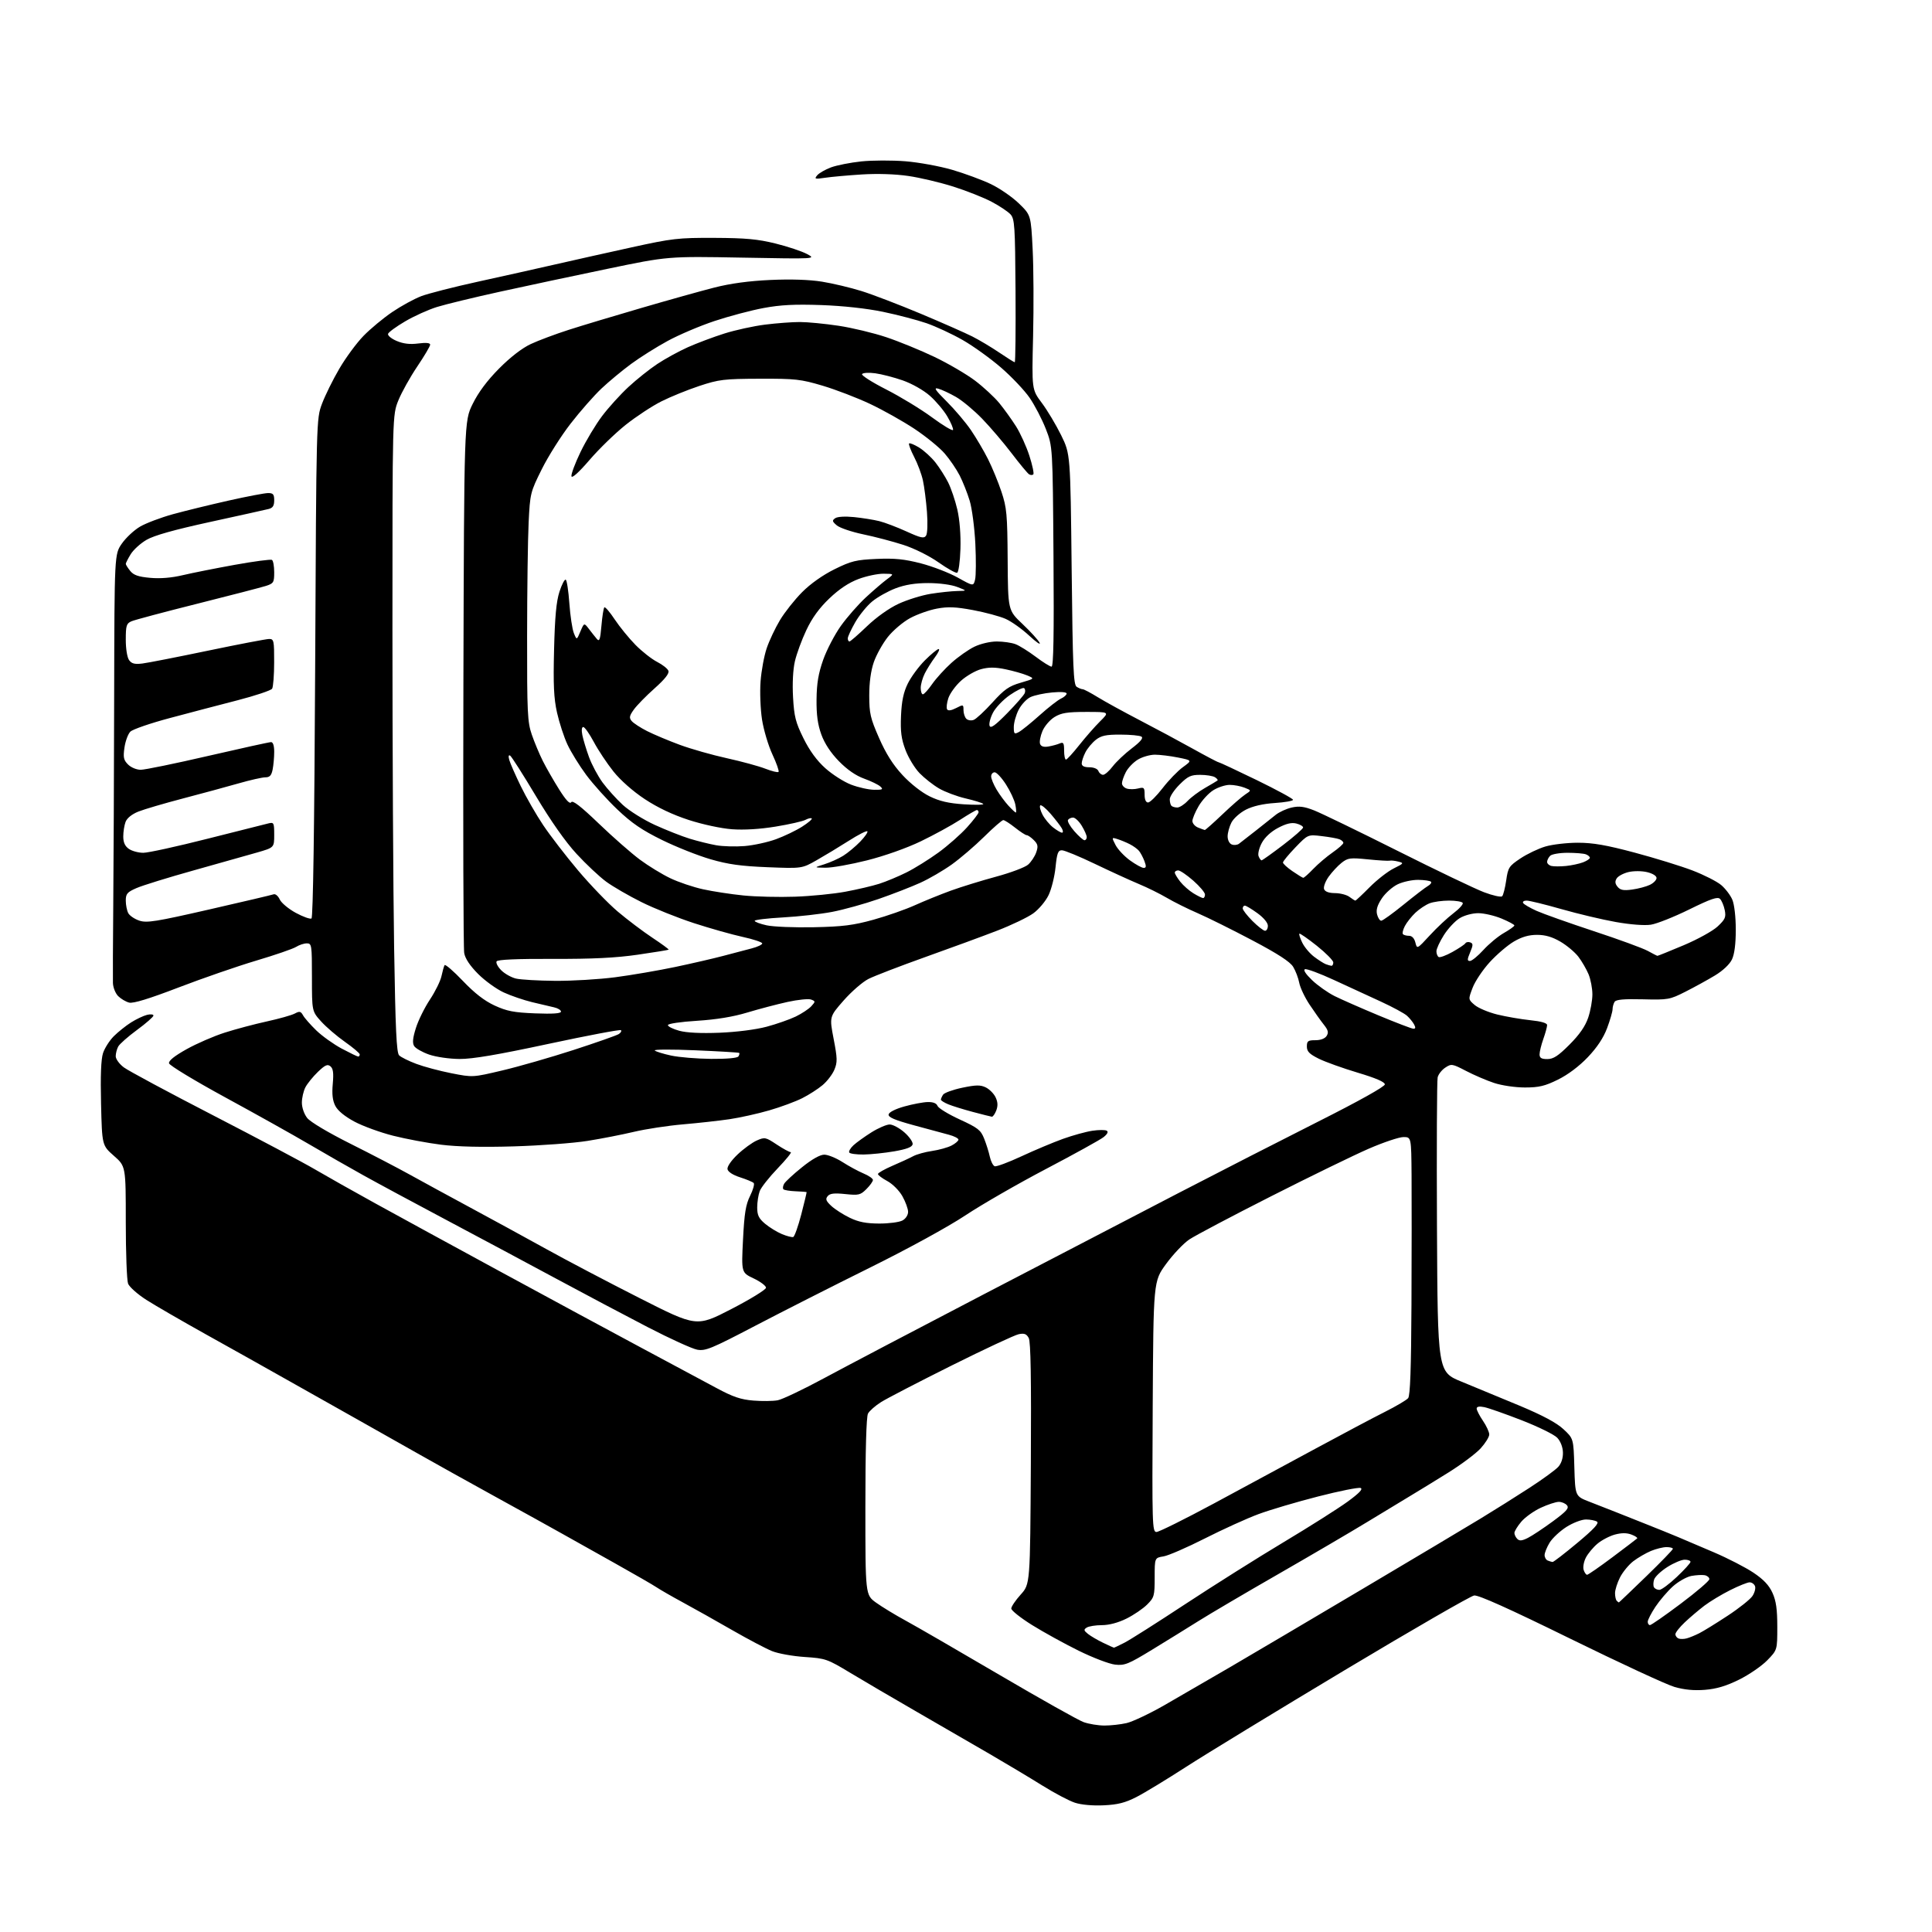 <?xml version="1.0" encoding="UTF-8" standalone="no"?>
<svg 
  version="1.1" 
  xmlns="http://www.w3.org/2000/svg" 
  xmlns:xlink="http://www.w3.org/1999/xlink" 
  xmlns:svg="http://www.w3.org/2000/svg"
  xmlns:rdf="http://www.w3.org/1999/02/22-rdf-syntax-ns#"
  xmlns:cc="http://creativecommons.org/ns#"
  xmlns:dc="http://purl.org/dc/elements/1.1/"
  viewBox="0 0 768 768"
  width="768"
  height="768"
>
<style>svg {background-color: white; }</style>"
<path stroke="none" fill="black" fill-rule="evenodd" d="M438.74,717.64C434.38,717.85 429.83,717.44 427.30,716.61C424.99,715.86 419.14,712.77 414.30,709.75C409.46,706.73 400.10,701.12 393.50,697.29C386.90,693.45 373.85,685.90 364.50,680.51C355.15,675.12 343.23,668.13 338.00,664.98C328.85,659.46 328.18,659.23 319.92,658.68C315.20,658.37 309.37,657.33 306.95,656.36C304.54,655.40 297.37,651.62 291.03,647.98C284.69,644.33 275.90,639.39 271.50,637.01C267.10,634.63 262.38,631.91 261.00,630.98C259.62,630.05 252.20,625.77 244.50,621.46C236.80,617.15 227.35,611.86 223.50,609.69C219.65,607.52 207.68,600.89 196.89,594.96C186.11,589.02 172.61,581.51 166.89,578.26C161.18,575.01 150.20,568.81 142.50,564.49C134.80,560.17 121.97,552.95 114.00,548.44C106.03,543.93 91.62,535.86 82.00,530.51C72.38,525.15 61.65,518.94 58.16,516.71C54.67,514.47 51.41,511.57 50.91,510.26C50.41,508.94 50.00,497.91 50.00,485.74C50.00,463.61 50.00,463.61 45.28,459.46C40.57,455.31 40.57,455.31 40.17,438.77C39.90,427.62 40.16,421.05 40.96,418.61C41.62,416.62 43.55,413.60 45.25,411.90C46.96,410.20 50.03,407.74 52.09,406.44C54.15,405.14 57.00,403.79 58.42,403.43C59.84,403.07 61.00,403.20 61.00,403.70C61.00,404.20 58.07,406.77 54.49,409.40C50.91,412.03 47.53,415.01 46.99,416.02C46.44,417.04 46.00,418.78 46.00,419.88C46.00,420.99 47.46,422.99 49.25,424.32C51.04,425.66 66.97,434.21 84.65,443.33C102.34,452.46 120.56,462.12 125.15,464.82C129.74,467.51 140.47,473.56 149.00,478.26C157.53,482.96 179.91,495.18 198.75,505.41C217.59,515.65 242.79,529.26 254.75,535.66C266.71,542.07 280.25,549.32 284.82,551.77C291.39,555.30 294.48,556.35 299.48,556.75C302.96,557.03 307.31,556.98 309.15,556.63C310.99,556.28 319.25,552.35 327.50,547.90C335.75,543.45 364.32,528.43 391.00,514.54C417.68,500.65 452.55,482.51 468.50,474.24C484.45,465.97 509.43,453.20 524.00,445.85C540.15,437.72 550.50,431.94 550.50,431.06C550.50,430.11 546.92,428.56 539.73,426.41C533.81,424.64 526.84,422.14 524.23,420.85C520.48,418.98 519.50,417.98 519.50,416.00C519.50,413.83 519.94,413.50 522.89,413.50C525.00,413.50 526.68,412.85 527.36,411.79C528.21,410.44 527.96,409.47 526.22,407.29C525.00,405.75 522.45,402.17 520.56,399.32C518.67,396.48 516.83,392.59 516.47,390.69C516.11,388.79 515.03,385.93 514.06,384.34C512.83,382.31 508.04,379.20 497.90,373.84C489.98,369.65 480.21,364.79 476.18,363.04C472.16,361.30 466.61,358.54 463.85,356.91C461.10,355.29 456.07,352.80 452.67,351.39C449.28,349.97 441.43,346.38 435.24,343.41C429.04,340.43 423.14,338.00 422.12,338.00C420.58,338.00 420.17,339.10 419.59,344.75C419.22,348.46 417.97,353.45 416.82,355.84C415.67,358.23 412.95,361.47 410.76,363.06C408.58,364.64 402.13,367.73 396.42,369.94C390.72,372.14 377.83,376.88 367.77,380.46C357.72,384.05 347.59,387.95 345.25,389.13C342.91,390.31 338.46,394.18 335.35,397.72C329.69,404.16 329.69,404.16 331.39,413.00C332.88,420.74 332.92,422.26 331.68,425.22C330.91,427.07 328.80,429.83 326.99,431.35C325.19,432.87 321.55,435.21 318.91,436.54C316.27,437.88 310.38,440.06 305.81,441.38C301.24,442.71 294.12,444.29 290.00,444.90C285.88,445.51 277.55,446.43 271.50,446.95C265.45,447.47 256.68,448.81 252.00,449.92C247.32,451.03 239.00,452.66 233.50,453.53C228.00,454.41 214.88,455.38 204.35,455.70C191.72,456.08 181.84,455.85 175.35,455.04C169.93,454.36 161.34,452.75 156.25,451.46C151.16,450.17 144.27,447.66 140.93,445.88C137.09,443.83 134.30,441.55 133.31,439.64C132.20,437.49 131.91,434.98 132.28,430.85C132.67,426.55 132.44,424.78 131.36,423.88C130.19,422.92 129.24,423.34 126.37,426.09C124.42,427.97 122.19,430.72 121.41,432.20C120.64,433.69 120.00,436.44 120.00,438.32C120.00,440.28 120.90,442.87 122.11,444.41C123.35,445.99 130.45,450.22 139.36,454.68C147.69,458.85 158.32,464.39 163.00,466.99C167.68,469.58 178.47,475.47 187.00,480.06C195.53,484.65 209.04,492.03 217.03,496.45C225.02,500.88 241.76,509.68 254.23,516.00C276.90,527.50 276.90,527.50 290.70,520.38C298.29,516.46 304.50,512.64 304.50,511.89C304.50,511.14 302.29,509.48 299.60,508.20C294.70,505.88 294.70,505.88 295.36,492.77C295.89,482.25 296.45,478.82 298.19,475.34C299.37,472.96 300.01,470.67 299.60,470.26C299.19,469.84 296.75,468.82 294.19,468.00C291.34,467.09 289.39,465.82 289.19,464.77C289.00,463.76 290.64,461.36 293.18,458.94C295.56,456.68 299.00,454.18 300.82,453.37C304.01,451.97 304.35,452.04 308.75,454.96C311.27,456.63 313.79,458.00 314.33,458.00C314.87,458.00 312.55,460.88 309.17,464.40C305.79,467.92 302.57,472.00 302.01,473.46C301.46,474.93 301.00,477.86 301.00,479.98C301.00,483.05 301.62,484.35 304.12,486.45C305.84,487.89 308.84,489.74 310.80,490.56C312.76,491.38 314.79,491.90 315.32,491.73C315.84,491.55 317.29,487.49 318.53,482.70C319.77,477.92 320.72,473.94 320.64,473.86C320.56,473.79 318.60,473.65 316.27,473.55C313.95,473.46 311.77,473.10 311.43,472.76C311.09,472.43 311.21,471.45 311.69,470.59C312.17,469.73 315.36,466.77 318.79,464.02C322.76,460.81 325.97,459.00 327.67,459.00C329.13,459.00 332.39,460.33 334.92,461.95C337.45,463.58 341.21,465.61 343.26,466.47C345.32,467.32 347.00,468.49 347.00,469.06C347.00,469.63 345.84,471.26 344.41,472.68C342.04,475.05 341.34,475.22 336.01,474.66C331.61,474.20 329.91,474.40 329.01,475.49C328.05,476.64 328.34,477.41 330.46,479.38C331.92,480.73 335.22,482.85 337.81,484.09C341.28,485.77 344.31,486.36 349.50,486.38C353.35,486.39 357.51,485.84 358.75,485.16C360.05,484.45 360.99,482.99 360.98,481.71C360.97,480.50 359.95,477.70 358.71,475.50C357.44,473.25 354.82,470.63 352.73,469.50C350.68,468.40 349.00,467.14 349.00,466.69C349.00,466.25 351.59,464.78 354.75,463.42C357.91,462.07 361.62,460.35 363.00,459.61C364.38,458.86 367.74,457.93 370.49,457.53C373.23,457.13 376.72,456.16 378.24,455.38C379.76,454.59 381.00,453.53 381.00,453.02C381.00,452.51 379.31,451.64 377.25,451.09C375.19,450.54 368.88,448.83 363.23,447.30C355.58,445.21 353.03,444.12 353.24,443.00C353.41,442.11 355.96,440.82 359.51,439.83C362.81,438.91 366.98,438.12 368.78,438.08C370.93,438.03 372.28,438.56 372.68,439.62C373.02,440.50 376.99,442.93 381.50,445.00C388.76,448.34 389.86,449.20 391.22,452.63C392.07,454.76 393.08,457.99 393.47,459.82C393.87,461.64 394.73,463.34 395.39,463.60C396.05,463.85 400.84,462.07 406.04,459.65C411.24,457.23 418.68,454.11 422.56,452.71C426.44,451.32 431.70,449.87 434.24,449.49C436.78,449.11 439.36,449.10 439.96,449.48C440.67,449.91 440.20,450.84 438.66,452.05C437.34,453.09 427.08,458.76 415.88,464.64C404.67,470.52 390.22,478.84 383.76,483.13C376.96,487.65 360.99,496.39 345.76,503.93C331.32,511.08 310.79,521.49 300.14,527.06C282.76,536.15 280.41,537.11 277.14,536.52C275.14,536.15 266.30,532.13 257.50,527.57C248.70,523.01 232.50,514.44 221.50,508.51C210.50,502.59 190.93,492.13 178.00,485.26C165.07,478.40 150.00,470.29 144.50,467.23C139.00,464.18 129.32,458.64 123.00,454.93C116.67,451.21 101.60,442.78 89.50,436.20C77.40,429.61 67.36,423.53 67.19,422.68C66.98,421.65 69.34,419.77 74.19,417.06C78.21,414.82 85.02,411.86 89.33,410.49C93.63,409.11 101.16,407.11 106.05,406.04C110.94,404.97 115.95,403.56 117.18,402.90C119.08,401.89 119.57,401.99 120.46,403.60C121.03,404.65 123.40,407.34 125.72,409.60C128.05,411.85 132.61,415.11 135.86,416.85C139.12,418.58 142.05,420.00 142.39,420.00C142.73,420.00 143.00,419.62 143.00,419.14C143.00,418.67 140.37,416.45 137.16,414.19C133.95,411.94 129.67,408.27 127.66,406.05C124.00,401.99 124.00,401.99 124.00,388.50C124.00,375.59 123.91,375.00 121.96,375.00C120.85,375.00 118.93,375.63 117.71,376.40C116.50,377.17 109.36,379.63 101.85,381.86C94.34,384.10 80.44,388.91 70.97,392.54C59.24,397.04 52.98,398.96 51.34,398.55C50.03,398.22 48.06,397.06 46.97,395.97C45.89,394.89 44.95,392.54 44.89,390.75C44.83,388.96 44.89,375.12 45.02,360.00C45.16,344.88 45.32,307.26 45.38,276.42C45.50,220.33 45.50,220.33 48.43,216.10C50.04,213.78 53.30,210.73 55.68,209.34C58.05,207.95 63.94,205.73 68.75,204.40C73.56,203.08 83.50,200.65 90.83,199.00C98.17,197.35 105.26,196.00 106.58,196.00C108.58,196.00 109.00,196.50 109.00,198.89C109.00,201.06 108.44,201.92 106.75,202.34C105.51,202.65 95.07,204.97 83.54,207.48C69.11,210.63 61.22,212.85 58.22,214.61C55.83,216.01 53.00,218.58 51.94,220.33C50.88,222.07 50.01,223.79 50.00,224.14C50.00,224.49 50.80,225.76 51.77,226.96C53.12,228.63 55.00,229.28 59.68,229.70C63.68,230.07 68.20,229.70 72.66,228.64C76.42,227.75 85.74,225.90 93.36,224.52C100.98,223.15 107.62,222.27 108.11,222.57C108.60,222.87 109.00,225.08 109.00,227.48C109.00,231.52 108.76,231.92 105.75,232.90C103.96,233.47 91.70,236.66 78.50,239.97C65.30,243.28 53.49,246.43 52.25,246.97C50.26,247.84 50.00,248.68 50.00,254.29C50.00,257.97 50.56,261.38 51.33,262.43C52.34,263.82 53.56,264.13 56.58,263.76C58.73,263.50 70.51,261.19 82.74,258.64C94.97,256.09 105.89,254.00 106.99,254.00C108.86,254.00 109.00,254.65 108.98,263.25C108.98,268.34 108.61,273.07 108.17,273.77C107.72,274.46 101.54,276.53 94.43,278.37C87.32,280.20 75.20,283.38 67.50,285.44C59.80,287.49 52.75,289.92 51.82,290.84C50.90,291.75 49.85,294.59 49.48,297.15C48.91,301.08 49.13,302.13 50.90,303.90C52.09,305.09 54.29,306.00 55.95,306.00C57.58,306.00 69.61,303.53 82.70,300.50C95.79,297.48 107.06,295.00 107.75,295.00C108.54,295.00 109.00,296.44 109.00,298.88C109.00,301.01 108.72,304.16 108.38,305.88C107.90,308.27 107.22,309.00 105.49,309.00C104.24,309.00 99.46,310.08 94.86,311.40C90.26,312.72 80.34,315.41 72.82,317.38C65.29,319.35 57.27,321.71 54.99,322.62C52.43,323.65 50.49,325.21 49.92,326.70C49.41,328.04 49.00,330.65 49.00,332.51C49.00,334.87 49.67,336.36 51.22,337.44C52.44,338.30 55.03,339.00 56.97,339.00C58.91,339.00 70.40,336.48 82.50,333.41C94.60,330.34 105.51,327.59 106.75,327.30C108.86,326.80 109.00,327.09 109.00,331.84C109.00,336.92 109.00,336.92 102.25,338.87C98.54,339.94 87.17,343.14 77.00,345.99C66.83,348.83 56.59,352.00 54.25,353.03C50.56,354.64 50.00,355.30 50.00,358.01C50.00,359.73 50.45,361.97 50.99,362.99C51.54,364.01 53.52,365.35 55.40,365.97C58.38,366.95 61.95,366.38 83.16,361.53C96.55,358.47 108.08,355.76 108.78,355.50C109.48,355.25 110.57,356.16 111.20,357.54C111.82,358.91 114.70,361.31 117.59,362.88C120.47,364.44 123.28,365.44 123.82,365.11C124.45,364.72 124.97,328.77 125.28,265.50C125.75,166.50 125.75,166.50 128.00,160.50C129.24,157.20 132.33,150.93 134.88,146.58C137.42,142.22 141.75,136.34 144.50,133.52C147.25,130.69 152.40,126.42 155.95,124.02C159.49,121.62 164.67,118.79 167.45,117.73C170.23,116.67 180.38,114.08 190.00,111.97C199.62,109.86 213.35,106.80 220.50,105.16C227.65,103.52 241.38,100.45 251.00,98.34C267.25,94.77 269.61,94.50 284.00,94.56C296.41,94.61 301.25,95.06 308.27,96.80C313.09,97.99 318.72,99.87 320.77,100.96C324.50,102.95 324.50,102.95 295.00,102.41C265.50,101.87 265.50,101.87 241.50,106.86C228.30,109.60 209.04,113.70 198.70,115.97C188.36,118.24 177.11,120.97 173.70,122.03C170.29,123.09 164.61,125.65 161.08,127.73C157.54,129.80 154.47,132.04 154.26,132.71C154.04,133.37 155.58,134.64 157.68,135.53C160.34,136.66 162.94,136.97 166.25,136.54C169.36,136.14 171.00,136.30 171.00,137.01C171.00,137.60 168.69,141.51 165.87,145.69C163.05,149.87 159.67,155.92 158.37,159.13C156.00,164.96 156.00,164.96 156.00,250.23C156.00,297.13 156.30,354.10 156.67,376.84C157.19,409.30 157.62,418.47 158.66,419.52C159.40,420.25 162.47,421.78 165.50,422.91C168.53,424.05 174.81,425.72 179.47,426.64C187.93,428.30 187.93,428.30 199.71,425.51C206.20,423.98 218.93,420.32 228.00,417.38C237.07,414.43 245.16,411.59 245.97,411.06C246.78,410.54 247.17,409.84 246.84,409.51C246.51,409.18 233.56,411.63 218.06,414.95C197.87,419.28 187.84,420.99 182.69,420.96C178.61,420.93 173.37,420.17 170.58,419.21C167.88,418.27 165.20,416.74 164.63,415.82C163.88,414.60 164.07,412.62 165.33,408.64C166.28,405.61 168.79,400.52 170.92,397.32C173.04,394.12 175.10,389.93 175.50,388.00C175.91,386.07 176.46,384.12 176.73,383.66C177.00,383.20 180.26,386.01 183.98,389.91C188.65,394.80 192.54,397.83 196.61,399.71C201.50,401.96 204.24,402.49 212.75,402.83C219.75,403.10 223.00,402.88 223.00,402.13C223.00,401.53 221.76,400.76 220.25,400.43C218.74,400.10 214.80,399.17 211.50,398.37C208.20,397.57 203.14,395.84 200.26,394.52C197.38,393.20 192.80,389.90 190.08,387.18C186.84,383.93 184.92,381.07 184.53,378.86C184.19,377.01 184.05,328.69 184.21,271.48C184.50,167.46 184.50,167.46 187.90,160.56C190.17,155.95 193.64,151.29 198.40,146.49C202.88,141.97 207.53,138.38 211.00,136.76C214.03,135.34 220.78,132.82 226.00,131.14C231.22,129.46 244.28,125.53 255.00,122.41C265.73,119.28 278.77,115.63 284.00,114.30C290.36,112.68 297.71,111.68 306.22,111.29C314.36,110.92 321.73,111.16 326.72,111.96C331.00,112.65 338.10,114.33 342.50,115.71C346.90,117.08 357.47,121.14 366.00,124.71C374.52,128.29 383.75,132.36 386.50,133.75C389.25,135.14 394.06,138.01 397.20,140.14C400.33,142.26 403.11,144.00 403.38,144.00C403.65,144.00 403.79,131.22 403.69,115.60C403.52,89.79 403.34,87.03 401.69,85.21C400.70,84.12 397.33,81.87 394.19,80.21C391.06,78.56 384.23,75.85 379.00,74.19C373.77,72.53 365.71,70.62 361.07,69.95C355.89,69.19 348.78,68.96 342.57,69.35C337.03,69.70 330.48,70.29 328.00,70.66C323.94,71.26 323.63,71.17 324.83,69.71C325.56,68.83 328.03,67.40 330.33,66.54C332.62,65.69 338.06,64.62 342.42,64.16C346.77,63.71 354.65,63.69 359.92,64.11C365.19,64.53 373.55,66.06 378.50,67.50C383.45,68.95 390.36,71.50 393.86,73.17C397.36,74.84 402.38,78.30 405.01,80.85C409.80,85.50 409.80,85.50 410.49,99.00C410.87,106.42 410.95,122.03 410.67,133.67C410.15,154.84 410.15,154.84 414.14,160.17C416.34,163.10 419.79,168.88 421.82,173.00C425.50,180.50 425.50,180.50 426.00,226.29C426.43,265.53 426.71,272.21 428.00,273.02C428.82,273.54 429.90,273.98 430.39,273.98C430.88,273.99 433.58,275.42 436.39,277.15C439.20,278.88 446.68,282.98 453.00,286.27C459.32,289.55 468.84,294.66 474.15,297.62C479.46,300.58 484.06,303.00 484.39,303.00C484.71,303.00 491.51,306.18 499.49,310.06C507.47,313.95 514.00,317.49 514.00,317.93C514.00,318.37 510.74,318.95 506.75,319.21C502.06,319.52 498.01,320.45 495.27,321.85C492.94,323.04 490.36,325.34 489.52,326.96C488.68,328.58 488.00,331.06 488.00,332.48C488.00,333.95 488.71,335.33 489.64,335.69C490.54,336.04 491.83,335.91 492.51,335.41C493.19,334.91 496.16,332.59 499.12,330.26C502.08,327.92 505.66,325.08 507.08,323.94C508.49,322.80 511.37,321.48 513.47,321.01C516.44,320.34 518.43,320.59 522.40,322.15C525.20,323.25 540.10,330.47 555.50,338.19C570.90,345.92 586.38,353.33 589.90,354.67C593.42,356.00 596.67,356.73 597.13,356.27C597.58,355.82 598.30,352.98 598.74,349.97C599.47,344.86 599.84,344.29 604.36,341.26C607.02,339.48 611.49,337.34 614.28,336.51C617.08,335.68 622.91,335.00 627.24,335.00C633.23,335.00 638.61,335.94 649.80,338.93C657.89,341.09 668.23,344.28 672.80,346.03C677.36,347.78 682.49,350.38 684.19,351.81C685.88,353.24 687.89,355.88 688.64,357.67C689.43,359.57 690.00,364.54 690.00,369.57C690.00,375.22 689.48,379.30 688.48,381.40C687.57,383.32 684.88,385.86 681.73,387.76C678.85,389.50 673.58,392.40 670.00,394.21C663.74,397.38 663.12,397.49 653.06,397.24C645.53,397.06 642.41,397.33 641.83,398.24C641.39,398.93 641.02,400.27 641.02,401.21C641.01,402.15 640.03,405.53 638.84,408.71C637.38,412.59 634.86,416.39 631.16,420.27C627.74,423.86 623.25,427.23 619.31,429.17C614.09,431.74 611.75,432.29 606.18,432.29C602.34,432.29 597.04,431.51 593.95,430.50C590.95,429.51 585.93,427.35 582.78,425.71C577.31,422.86 576.95,422.80 574.55,424.38C573.16,425.28 571.79,427.03 571.49,428.26C571.19,429.49 571.07,456.34 571.22,487.93C571.50,545.36 571.50,545.36 581.00,549.24C586.23,551.38 596.58,555.66 604.00,558.76C613.27,562.64 618.75,565.57 621.50,568.13C625.50,571.85 625.50,571.85 625.83,583.32C626.17,594.78 626.17,594.78 631.83,596.97C634.95,598.17 639.52,599.96 642.00,600.95C644.48,601.94 650.10,604.18 654.50,605.92C658.90,607.66 664.52,609.94 667.00,610.98C669.48,612.03 675.95,614.79 681.39,617.11C686.83,619.44 693.85,623.05 696.98,625.14C701.05,627.86 703.22,630.16 704.59,633.19C706.03,636.38 706.50,639.71 706.50,646.66C706.50,655.90 706.50,655.90 702.50,660.01C700.30,662.27 695.28,665.72 691.34,667.67C686.21,670.21 682.36,671.36 677.77,671.73C673.38,672.08 669.54,671.72 665.59,670.57C662.42,669.65 643.78,661.01 624.16,651.38C599.88,639.46 587.70,633.98 586.00,634.23C584.62,634.42 561.50,647.77 534.60,663.88C507.71,680.00 479.36,697.28 471.60,702.29C463.85,707.30 454.91,712.73 451.74,714.35C447.28,716.63 444.33,717.38 438.74,717.64zM439.00,685.93C441.48,685.94 445.46,685.50 447.85,684.95C450.24,684.40 456.99,681.20 462.85,677.85C468.71,674.49 480.48,667.67 489.00,662.70C497.52,657.72 521.15,643.77 541.50,631.70C561.85,619.64 583.00,607.03 588.50,603.68C594.00,600.34 602.77,594.83 608.00,591.43C613.23,588.04 618.38,584.28 619.45,583.08C620.66,581.73 621.36,579.58 621.29,577.37C621.23,575.23 620.34,572.93 619.03,571.54C617.85,570.27 611.49,567.15 604.92,564.59C598.34,562.03 591.62,559.67 589.98,559.35C588.02,558.95 587.00,559.15 587.00,559.93C587.00,560.58 588.12,562.76 589.50,564.79C590.88,566.81 592.00,569.26 592.00,570.23C592.00,571.20 590.46,573.68 588.58,575.75C586.69,577.81 580.96,582.11 575.83,585.31C570.70,588.51 564.02,592.60 561.00,594.41C557.98,596.22 550.10,600.99 543.50,605.01C536.90,609.03 520.92,618.39 508.00,625.81C495.07,633.23 480.90,641.57 476.50,644.34C472.10,647.10 463.77,652.25 458.00,655.77C448.54,661.54 447.08,662.13 443.28,661.71C440.96,661.46 434.44,658.97 428.78,656.18C423.13,653.39 414.79,648.80 410.25,645.97C405.71,643.14 402.00,640.19 402.00,639.42C402.00,638.64 403.69,636.14 405.75,633.86C409.50,629.71 409.50,629.71 409.78,581.84C409.97,547.93 409.73,533.36 408.94,531.88C408.06,530.25 407.18,529.91 404.97,530.36C403.41,530.67 391.38,536.29 378.23,542.84C365.09,549.40 352.48,555.93 350.21,557.37C347.94,558.80 345.62,560.85 345.04,561.92C344.38,563.17 344.00,576.50 344.00,598.93C344.00,633.99 344.00,633.99 348.22,637.05C350.55,638.73 355.83,641.95 359.97,644.20C364.11,646.45 380.90,656.16 397.27,665.77C413.64,675.38 428.72,683.85 430.77,684.58C432.82,685.31 436.52,685.92 439.00,685.93zM442.79,654.98C442.95,654.99 444.83,654.11 446.97,653.01C449.12,651.92 460.01,645.01 471.18,637.65C482.36,630.30 499.93,619.23 510.23,613.06C520.53,606.89 531.97,599.64 535.66,596.96C540.33,593.55 541.90,591.90 540.86,591.50C540.03,591.18 532.41,592.70 523.93,594.88C515.44,597.05 504.78,600.21 500.23,601.90C495.68,603.58 486.12,607.93 478.99,611.54C471.85,615.16 464.44,618.38 462.51,618.69C459.00,619.26 459.00,619.26 459.00,627.05C459.00,634.36 458.82,635.03 456.02,637.82C454.39,639.46 450.70,641.97 447.83,643.40C444.53,645.04 440.93,646.01 438.05,646.02C435.55,646.02 432.83,646.46 432.00,646.98C430.72,647.79 430.79,648.15 432.50,649.52C433.60,650.39 436.30,651.98 438.50,653.03C440.70,654.09 442.63,654.97 442.79,654.98zM670.50,651.28C671.60,650.99 673.85,650.06 675.50,649.23C677.15,648.40 682.23,645.26 686.78,642.27C691.34,639.28 695.77,635.75 696.64,634.42C697.51,633.10 697.96,631.34 697.64,630.51C697.32,629.68 696.36,629.00 695.50,629.00C694.64,629.00 691.14,630.41 687.72,632.13C684.30,633.85 679.70,636.63 677.50,638.30C675.30,639.98 671.81,642.93 669.75,644.88C667.69,646.82 666.00,648.95 666.00,649.62C666.00,650.29 666.56,651.06 667.25,651.33C667.94,651.60 669.40,651.58 670.50,651.28zM655.89,646.00C656.39,646.00 661.90,642.17 668.14,637.48C674.39,632.79 679.50,628.41 679.50,627.74C679.50,627.07 678.67,626.37 677.65,626.17C676.63,625.98 674.24,626.11 672.34,626.46C670.44,626.82 667.13,628.70 664.98,630.63C662.84,632.57 659.72,636.22 658.04,638.75C656.37,641.28 655.00,643.94 655.00,644.67C655.00,645.40 655.40,646.00 655.89,646.00zM643.52,637.00C643.62,637.00 648.49,632.35 654.35,626.67C660.21,620.99 665.00,616.04 665.00,615.67C665.00,615.30 663.86,615.00 662.47,615.00C661.08,615.00 658.29,615.69 656.27,616.53C654.26,617.37 651.12,619.20 649.29,620.59C647.47,621.98 645.09,624.87 643.99,627.02C642.90,629.16 642.00,631.99 642.00,633.29C642.00,634.60 642.30,635.97 642.67,636.33C643.03,636.70 643.42,637.00 643.52,637.00zM659.62,632.00C660.44,632.00 663.57,629.68 666.56,626.85C669.55,624.03 672.00,621.33 672.00,620.85C672.00,620.38 670.96,620.00 669.70,620.00C668.43,620.00 665.32,621.31 662.79,622.92C660.26,624.52 657.89,626.77 657.53,627.91C657.17,629.05 657.15,630.44 657.49,630.99C657.84,631.55 658.79,632.00 659.62,632.00zM630.89,626.00C631.31,626.00 635.85,622.86 640.97,619.02C646.10,615.18 650.51,611.82 650.79,611.55C651.06,611.28 650.05,610.59 648.54,610.02C646.65,609.30 644.62,609.30 641.95,610.01C639.83,610.59 636.70,612.22 635.01,613.65C633.31,615.07 631.25,617.56 630.41,619.17C629.58,620.78 629.18,622.98 629.52,624.05C629.86,625.12 630.48,626.00 630.89,626.00zM617.16,620.92C617.52,620.96 621.94,617.56 626.98,613.35C633.60,607.84 635.78,605.47 634.82,604.87C634.10,604.41 632.13,604.02 630.45,604.02C628.75,604.01 625.30,605.33 622.69,606.98C620.11,608.62 617.10,611.43 616.00,613.23C614.90,615.03 614.01,617.25 614.00,618.17C614.00,619.08 614.56,620.06 615.25,620.34C615.94,620.62 616.80,620.88 617.16,620.92zM607.40,611.32C609.10,610.46 613.55,607.50 617.28,604.76C622.73,600.75 623.83,599.50 622.90,598.39C622.27,597.62 620.80,597.00 619.63,597.01C618.46,597.02 615.23,598.08 612.46,599.37C609.69,600.66 606.20,603.16 604.71,604.93C603.22,606.70 602.00,608.70 602.00,609.38C602.00,610.05 602.52,611.12 603.15,611.75C604.01,612.61 605.06,612.51 607.40,611.32zM459.72,608.99C460.70,608.98 470.95,603.89 482.50,597.68C494.05,591.46 512.27,581.63 523.00,575.82C533.73,570.02 546.13,563.44 550.56,561.22C554.99,558.99 559.13,556.55 559.76,555.78C560.58,554.80 560.96,543.91 561.08,518.45C561.17,498.68 561.18,475.64 561.12,467.25C561.00,452.00 561.00,452.00 557.89,452.00C556.18,452.00 549.99,454.08 544.14,456.61C538.29,459.15 520.78,467.68 505.24,475.56C489.69,483.44 475.09,491.15 472.78,492.70C470.47,494.25 466.32,498.63 463.54,502.44C458.50,509.35 458.50,509.35 458.22,559.18C457.96,606.36 458.04,609.00 459.72,608.99zM343.31,458.94C340.45,458.97 337.88,458.62 337.59,458.15C337.30,457.68 338.06,456.37 339.28,455.25C340.50,454.13 343.73,451.81 346.45,450.10C349.17,448.40 352.41,447.00 353.66,447.00C354.91,447.00 357.54,448.41 359.51,450.14C361.48,451.87 362.95,454.00 362.79,454.87C362.57,455.99 360.42,456.81 355.49,457.67C351.65,458.33 346.16,458.90 343.31,458.94zM394.27,443.91C393.85,443.86 390.43,443.00 386.68,442.00C382.93,441.00 378.54,439.64 376.93,438.97C375.32,438.30 374.01,437.47 374.02,437.13C374.02,436.78 374.41,435.90 374.88,435.16C375.35,434.42 378.76,433.18 382.47,432.40C387.96,431.25 389.69,431.22 391.84,432.25C393.29,432.95 395.05,434.71 395.75,436.17C396.65,438.05 396.73,439.57 396.04,441.41C395.49,442.83 394.70,443.96 394.27,443.91zM282.69,420.92C288.92,420.97 293.14,420.59 293.54,419.93C293.90,419.35 294.04,418.72 293.85,418.55C293.66,418.37 285.85,417.91 276.50,417.51C267.15,417.11 259.85,417.14 260.27,417.58C260.69,418.01 263.62,418.92 266.77,419.60C269.92,420.28 277.09,420.87 282.69,420.92zM615.08,421.00C617.50,421.00 619.40,419.76 623.90,415.25C627.85,411.30 630.17,407.96 631.32,404.57C632.25,401.86 633.00,397.68 633.00,395.29C633.00,392.90 632.31,389.29 631.47,387.27C630.63,385.26 628.81,382.13 627.44,380.33C626.06,378.52 622.85,375.82 620.30,374.33C617.05,372.43 614.27,371.62 611.00,371.62C607.75,371.62 604.95,372.42 601.80,374.27C599.31,375.73 595.00,379.41 592.22,382.45C589.45,385.48 586.38,390.06 585.40,392.62C583.62,397.28 583.62,397.28 586.19,399.49C587.60,400.70 591.63,402.40 595.13,403.27C598.63,404.13 604.54,405.15 608.25,405.54C612.64,405.99 615.00,406.67 615.00,407.49C615.00,408.18 614.33,410.66 613.50,413.00C612.67,415.34 612.00,418.09 612.00,419.13C612.00,420.55 612.74,421.00 615.08,421.00zM286.00,410.53C292.78,410.26 300.46,409.28 304.70,408.15C308.67,407.09 313.89,405.26 316.32,404.09C318.75,402.91 321.53,401.07 322.50,400.00C324.20,398.12 324.19,398.01 322.43,397.34C321.42,396.95 317.19,397.38 313.05,398.29C308.90,399.20 301.69,401.10 297.04,402.50C291.39,404.21 284.77,405.29 277.04,405.78C270.50,406.19 265.50,406.93 265.50,407.50C265.50,408.05 267.52,409.06 270.00,409.74C272.91,410.54 278.57,410.82 286.00,410.53zM561.79,408.92C562.71,408.98 562.80,408.50 562.13,407.24C561.61,406.27 560.34,404.71 559.30,403.77C558.26,402.83 553.61,400.31 548.96,398.17C544.31,396.03 535.89,392.15 530.25,389.55C524.62,386.95 519.45,385.03 518.75,385.28C517.97,385.56 519.03,387.19 521.55,389.61C523.78,391.75 527.83,394.61 530.55,395.97C533.27,397.32 541.12,400.77 548.00,403.64C554.88,406.51 561.08,408.88 561.79,408.92zM220.70,389.90C227.41,389.95 238.16,389.31 244.58,388.47C251.01,387.63 261.72,385.79 268.39,384.39C275.05,382.99 283.65,381.00 287.50,379.98C291.35,378.95 296.41,377.62 298.75,377.02C301.09,376.42 303.00,375.52 303.00,375.03C303.00,374.54 299.51,373.37 295.25,372.44C290.99,371.51 282.24,369.04 275.81,366.95C269.38,364.85 260.01,361.10 254.99,358.60C249.96,356.10 243.64,352.44 240.94,350.46C238.24,348.47 232.94,343.50 229.16,339.39C224.78,334.64 218.93,326.32 213.04,316.46C207.96,307.96 203.35,300.72 202.79,300.37C202.16,299.98 202.03,300.63 202.45,302.12C202.82,303.43 204.87,308.10 207.01,312.50C209.15,316.90 213.16,323.88 215.92,328.00C218.68,332.12 224.92,340.23 229.78,346.00C234.65,351.77 241.75,359.14 245.56,362.36C249.38,365.59 255.56,370.26 259.30,372.74C263.03,375.21 265.96,377.36 265.80,377.51C265.63,377.65 260.10,378.56 253.50,379.51C244.81,380.77 235.51,381.23 219.78,381.17C205.50,381.12 197.84,381.45 197.41,382.15C197.05,382.73 197.88,384.33 199.25,385.70C200.62,387.08 203.27,388.56 205.12,389.00C206.98,389.44 213.99,389.84 220.70,389.90zM529.25,383.92C529.66,383.96 530.00,383.36 530.00,382.59C530.00,381.81 527.05,378.83 523.46,375.96C519.86,373.10 516.73,370.93 516.52,371.15C516.30,371.37 516.82,372.98 517.67,374.73C518.52,376.49 520.63,379.00 522.36,380.31C524.09,381.62 526.17,382.95 527.00,383.27C527.83,383.58 528.84,383.88 529.25,383.92zM584.33,382.00C585.08,382.00 587.48,380.03 589.67,377.63C591.85,375.23 595.52,372.19 597.81,370.88C600.11,369.57 601.99,368.22 601.99,367.88C602.00,367.54 599.69,366.31 596.87,365.13C594.04,363.96 589.88,363.00 587.62,363.00C585.27,363.01 582.09,363.86 580.23,365.00C578.43,366.10 575.62,369.11 573.98,371.69C572.34,374.28 571.00,377.18 571.00,378.14C571.00,379.10 571.40,380.13 571.89,380.43C572.38,380.73 574.85,379.83 577.38,378.41C579.91,377.00 582.22,375.45 582.52,374.96C582.82,374.48 583.69,374.33 584.45,374.62C585.63,375.07 585.62,375.67 584.40,378.58C583.21,381.43 583.20,382.00 584.33,382.00zM658.85,379.96C659.04,379.98 663.73,378.09 669.28,375.75C674.88,373.39 680.90,370.06 682.81,368.26C685.80,365.45 686.17,364.59 685.61,361.78C685.25,359.99 684.40,357.98 683.73,357.32C682.77,356.37 680.12,357.28 671.50,361.52C665.45,364.50 658.58,367.23 656.24,367.58C653.68,367.97 648.07,367.54 642.24,366.50C636.88,365.55 627.18,363.24 620.67,361.38C614.16,359.52 607.95,358.00 606.86,358.00C605.77,358.00 605.15,358.44 605.48,358.97C605.81,359.51 608.20,360.90 610.79,362.07C613.38,363.23 623.60,366.86 633.50,370.13C643.40,373.39 653.08,376.93 655.00,377.99C656.92,379.05 658.66,379.94 658.85,379.96zM568.40,371.79C571.20,368.74 575.41,364.81 577.75,363.04C580.09,361.27 581.76,359.41 581.45,358.91C581.14,358.41 578.69,358.00 576.01,358.00C573.32,358.00 569.86,358.48 568.32,359.06C566.77,359.65 564.22,361.34 562.66,362.81C561.10,364.29 559.20,366.68 558.45,368.12C557.70,369.57 557.36,371.03 557.71,371.37C558.05,371.72 559.15,372.00 560.15,372.00C561.28,372.00 562.21,373.00 562.63,374.66C563.30,377.32 563.30,377.32 568.40,371.79zM502.88,370.00C503.50,370.00 504.00,369.10 504.00,368.01C504.00,366.82 502.32,364.80 499.85,363.01C497.57,361.35 495.32,360.00 494.85,360.00C494.38,360.00 494.00,360.50 494.00,361.12C494.00,361.73 495.75,363.98 497.88,366.12C500.02,368.25 502.27,370.00 502.88,370.00zM323.50,368.59C335.03,368.35 339.21,367.82 347.22,365.60C352.56,364.12 359.95,361.53 363.65,359.86C367.34,358.19 373.77,355.58 377.93,354.06C382.09,352.55 390.23,350.04 396.00,348.48C401.77,346.92 407.49,344.77 408.69,343.70C409.90,342.63 411.35,340.44 411.91,338.84C412.75,336.42 412.59,335.59 410.96,333.96C409.88,332.88 408.61,332.00 408.14,332.00C407.66,332.00 405.58,330.65 403.50,329.00C401.42,327.35 399.32,326.00 398.82,326.00C398.32,326.00 394.89,328.98 391.21,332.62C387.52,336.26 381.73,341.22 378.35,343.64C374.96,346.06 369.33,349.34 365.83,350.92C362.33,352.51 354.87,355.41 349.26,357.36C343.65,359.31 335.33,361.62 330.78,362.49C326.23,363.36 317.44,364.35 311.25,364.69C305.06,365.03 300.00,365.64 300.00,366.04C300.00,366.45 302.14,367.26 304.75,367.83C307.36,368.41 315.80,368.75 323.50,368.59zM549.06,366.00C549.63,366.00 553.62,363.12 557.94,359.61C562.27,356.09 566.63,352.75 567.64,352.18C568.65,351.61 569.18,350.85 568.82,350.49C568.45,350.12 566.20,349.79 563.81,349.76C561.41,349.72 557.74,350.51 555.64,351.50C553.54,352.50 550.68,355.03 549.30,357.13C547.50,359.84 546.95,361.68 547.40,363.47C547.75,364.86 548.50,366.00 549.06,366.00zM538.78,358.00C539.00,358.00 541.56,355.60 544.47,352.66C547.38,349.73 551.68,346.38 554.02,345.22C558.06,343.22 558.15,343.08 555.83,342.49C554.48,342.15 552.95,341.99 552.44,342.13C551.92,342.27 548.02,342.04 543.76,341.61C536.71,340.90 535.79,341.02 533.30,342.98C531.80,344.16 529.49,346.65 528.16,348.51C526.83,350.38 526.02,352.60 526.34,353.45C526.73,354.46 528.25,355.01 530.72,355.03C532.80,355.05 535.37,355.72 536.44,356.53C537.51,357.34 538.56,358.00 538.78,358.00zM316.03,356.45C322.38,356.23 331.38,355.34 336.03,354.47C340.69,353.61 346.75,352.19 349.50,351.32C352.25,350.44 357.14,348.40 360.36,346.79C363.59,345.18 369.30,341.62 373.06,338.89C376.81,336.16 381.93,331.64 384.44,328.85C386.95,326.07 389.00,323.38 389.00,322.89C389.00,322.40 388.69,322.00 388.32,322.00C387.95,322.00 384.91,323.77 381.57,325.94C378.23,328.10 371.23,331.93 366.00,334.45C360.43,337.13 351.60,340.26 344.64,342.01C338.12,343.65 330.70,344.97 328.14,344.93C323.50,344.87 323.50,344.87 327.68,343.56C329.97,342.84 333.35,341.33 335.18,340.19C337.00,339.06 340.04,336.53 341.93,334.58C343.82,332.63 345.10,330.77 344.79,330.45C344.47,330.14 341.13,331.84 337.36,334.25C333.59,336.65 327.86,340.11 324.64,341.94C318.78,345.27 318.78,345.27 305.14,344.73C294.60,344.31 289.45,343.60 282.50,341.58C277.55,340.15 268.85,336.70 263.17,333.91C255.24,330.02 251.11,327.20 245.42,321.79C241.34,317.92 235.77,311.73 233.04,308.05C230.30,304.36 226.94,298.91 225.55,295.92C224.17,292.94 222.31,287.24 221.42,283.26C220.15,277.58 219.90,272.22 220.25,258.26C220.57,245.25 221.14,239.09 222.39,235.22C223.33,232.32 224.46,230.16 224.90,230.44C225.34,230.71 225.98,234.94 226.33,239.85C226.68,244.76 227.48,250.06 228.10,251.63C229.25,254.50 229.25,254.50 230.72,251.01C232.20,247.53 232.20,247.53 234.10,250.01C235.14,251.38 236.56,253.17 237.25,253.98C238.28,255.20 238.60,254.28 239.08,248.74C239.40,245.03 239.92,241.75 240.23,241.44C240.55,241.12 242.41,243.28 244.36,246.23C246.32,249.18 250.04,253.74 252.62,256.36C255.20,258.98 259.07,262.01 261.21,263.11C263.35,264.20 265.37,265.79 265.70,266.65C266.10,267.71 264.34,269.95 260.18,273.66C256.81,276.65 253.11,280.45 251.94,282.09C250.18,284.56 250.03,285.33 251.09,286.61C251.80,287.46 254.57,289.27 257.25,290.63C259.93,291.98 265.78,294.44 270.25,296.09C274.73,297.74 283.14,300.13 288.94,301.40C294.75,302.68 301.62,304.55 304.21,305.56C306.81,306.57 309.18,307.16 309.48,306.85C309.79,306.55 308.69,303.42 307.05,299.90C305.41,296.38 303.55,290.12 302.91,286.00C302.28,281.88 302.02,275.05 302.34,270.82C302.66,266.60 303.75,260.70 304.77,257.70C305.78,254.70 308.16,249.66 310.05,246.51C311.95,243.35 315.91,238.35 318.86,235.39C322.18,232.05 327.06,228.60 331.72,226.29C338.39,223.00 340.27,222.54 348.44,222.18C355.64,221.86 359.50,222.25 366.08,223.95C370.71,225.15 377.30,227.69 380.72,229.60C386.95,233.07 386.95,233.07 387.61,230.40C387.98,228.94 388.02,222.51 387.71,216.12C387.39,209.73 386.38,202.03 385.45,199.00C384.53,195.97 382.74,191.47 381.48,189.00C380.21,186.53 377.54,182.60 375.53,180.28C373.53,177.95 368.16,173.57 363.60,170.53C359.03,167.50 351.07,163.02 345.90,160.58C340.73,158.14 332.23,154.88 327.00,153.32C318.30,150.74 316.19,150.50 302.00,150.55C287.77,150.60 285.80,150.84 278.00,153.42C273.32,154.97 266.52,157.73 262.89,159.56C259.25,161.39 252.88,165.58 248.74,168.87C244.60,172.16 238.13,178.44 234.36,182.83C230.09,187.79 227.37,190.25 227.16,189.33C226.98,188.51 228.60,184.17 230.77,179.67C232.94,175.18 236.81,168.73 239.37,165.35C241.93,161.96 246.64,156.77 249.84,153.81C253.04,150.84 258.19,146.74 261.28,144.69C264.36,142.64 269.84,139.64 273.43,138.03C277.03,136.42 283.55,133.97 287.91,132.59C292.27,131.21 299.58,129.61 304.15,129.04C308.71,128.47 314.93,128.00 317.97,128.01C321.01,128.01 327.91,128.68 333.30,129.49C338.70,130.30 347.25,132.35 352.30,134.04C357.36,135.73 366.00,139.27 371.50,141.90C377.00,144.54 384.25,148.78 387.62,151.33C390.98,153.88 395.31,157.89 397.24,160.24C399.16,162.59 402.15,166.74 403.88,169.47C405.61,172.20 408.00,177.47 409.20,181.19C410.40,184.91 411.10,188.23 410.76,188.58C410.41,188.92 409.65,188.90 409.07,188.54C408.48,188.18 405.36,184.42 402.14,180.19C398.92,175.96 393.63,169.76 390.39,166.42C387.15,163.08 382.48,159.19 380.00,157.78C377.52,156.36 374.38,154.89 373.00,154.51C371.02,153.95 371.72,155.02 376.37,159.65C379.60,162.87 383.92,167.97 385.98,171.00C388.04,174.03 391.09,179.20 392.75,182.50C394.41,185.80 396.82,191.65 398.10,195.50C400.20,201.83 400.44,204.43 400.56,222.55C400.69,242.59 400.69,242.59 406.43,248.02C409.59,251.01 412.65,254.36 413.24,255.48C413.82,256.59 411.97,255.33 409.12,252.68C406.27,250.03 402.04,247.02 399.72,246.00C397.40,244.98 391.57,243.41 386.78,242.52C379.92,241.24 376.85,241.11 372.45,241.93C369.36,242.50 364.55,244.21 361.75,245.73C358.95,247.25 354.97,250.63 352.91,253.23C350.86,255.83 348.35,260.33 347.35,263.23C346.18,266.63 345.53,271.33 345.54,276.50C345.55,283.61 345.98,285.49 349.45,293.38C352.17,299.58 354.98,304.03 358.75,308.09C361.91,311.51 366.37,315.01 369.52,316.55C373.49,318.50 377.06,319.32 383.20,319.73C387.76,320.02 391.21,319.95 390.85,319.57C390.50,319.18 387.35,318.20 383.87,317.39C380.38,316.58 375.62,314.79 373.28,313.42C370.94,312.06 367.46,309.32 365.54,307.34C363.62,305.36 361.10,301.21 359.94,298.12C358.27,293.69 357.90,290.81 358.17,284.50C358.43,278.67 359.15,275.21 360.86,271.73C362.15,269.11 365.21,264.94 367.68,262.48C370.14,260.02 372.60,258.00 373.13,258.00C373.66,258.00 373.01,259.46 371.67,261.25C370.33,263.04 368.51,265.94 367.62,267.70C366.73,269.46 366.00,272.05 366.00,273.45C366.00,274.85 366.39,276.00 366.86,276.00C367.34,276.00 369.00,274.16 370.55,271.92C372.11,269.68 375.55,265.89 378.21,263.50C380.87,261.11 384.97,258.22 387.34,257.08C389.79,255.89 393.62,255.00 396.25,255.00C398.79,255.00 402.14,255.48 403.68,256.07C405.23,256.66 408.84,258.91 411.71,261.07C414.57,263.23 417.41,265.00 418.01,265.00C418.78,265.00 419.01,252.39 418.78,221.25C418.46,177.50 418.46,177.50 415.73,170.51C414.23,166.67 411.33,161.10 409.29,158.13C407.25,155.17 402.13,149.76 397.92,146.12C393.71,142.48 386.86,137.55 382.69,135.17C378.52,132.79 372.05,129.78 368.31,128.48C364.56,127.19 356.77,125.15 351.00,123.95C344.53,122.61 335.13,121.58 326.50,121.27C315.91,120.90 310.31,121.18 303.50,122.45C298.55,123.37 289.77,125.70 284.00,127.62C278.23,129.54 269.85,133.10 265.40,135.53C260.94,137.95 254.42,142.06 250.90,144.65C247.38,147.24 242.07,151.64 239.11,154.43C236.15,157.22 230.63,163.49 226.85,168.37C223.06,173.24 217.89,181.43 215.35,186.55C210.83,195.64 210.71,196.14 210.14,207.68C209.82,214.18 209.54,234.57 209.53,253.00C209.50,283.27 209.68,287.03 211.39,292.00C212.43,295.02 214.40,299.75 215.78,302.50C217.16,305.25 220.09,310.35 222.28,313.83C225.01,318.15 226.53,319.76 227.07,318.89C227.62,317.99 230.86,320.50 238.05,327.40C243.65,332.78 251.00,339.22 254.37,341.72C257.74,344.22 263.18,347.55 266.46,349.11C269.73,350.68 275.58,352.65 279.46,353.50C283.33,354.35 290.55,355.46 295.50,355.96C300.45,356.46 309.69,356.68 316.03,356.45zM478.25,357.00C478.66,357.00 479.00,356.36 479.00,355.58C479.00,354.81 476.91,352.33 474.36,350.08C471.81,347.84 469.11,346.00 468.36,346.00C467.61,346.00 467.00,346.39 467.00,346.87C467.00,347.34 467.97,348.97 469.16,350.48C470.35,351.99 472.71,354.07 474.41,355.11C476.11,356.14 477.84,356.99 478.25,357.00zM648.81,353.61C651.23,353.28 654.40,352.44 655.85,351.74C657.31,351.04 658.50,349.82 658.50,349.02C658.50,348.17 656.95,347.21 654.75,346.69C652.62,346.18 649.43,346.17 647.35,346.66C645.34,347.14 643.23,348.27 642.66,349.18C641.90,350.38 642.00,351.29 643.02,352.52C644.11,353.84 645.40,354.08 648.81,353.61zM518.05,348.94C518.36,348.97 520.16,347.38 522.05,345.40C523.95,343.43 527.41,340.48 529.75,338.86C532.09,337.23 534.00,335.52 534.00,335.06C534.00,334.59 533.29,333.94 532.41,333.61C531.54,333.27 528.37,332.71 525.37,332.36C519.91,331.71 519.91,331.71 514.95,336.85C512.23,339.68 510.00,342.38 510.00,342.86C510.00,343.34 511.69,344.89 513.75,346.30C515.81,347.72 517.75,348.91 518.05,348.94zM454.63,345.00C455.65,345.00 455.72,344.39 454.92,342.28C454.35,340.79 453.38,338.96 452.76,338.22C452.15,337.48 450.49,336.28 449.07,335.56C447.66,334.84 445.45,333.93 444.18,333.54C441.87,332.82 441.87,332.84 443.46,335.93C444.35,337.64 446.92,340.38 449.19,342.02C451.45,343.66 453.90,345.00 454.63,345.00zM622.50,344.24C624.70,344.02 627.74,343.37 629.25,342.80C630.76,342.23 632.00,341.41 632.00,340.99C632.00,340.56 631.29,339.94 630.42,339.61C629.55,339.27 626.26,339.00 623.12,339.00C619.97,339.00 616.86,339.54 616.20,340.20C615.54,340.86 615.00,341.95 615.00,342.63C615.00,343.30 615.79,344.03 616.75,344.24C617.71,344.46 620.30,344.46 622.50,344.24zM501.50,342.00C501.80,342.00 505.64,339.26 510.03,335.92C514.41,332.57 518.00,329.43 518.00,328.94C518.00,328.44 516.79,327.73 515.31,327.36C513.40,326.88 511.28,327.39 508.06,329.09C505.21,330.59 502.78,332.85 501.58,335.09C500.52,337.06 499.95,339.42 500.30,340.34C500.65,341.25 501.19,342.00 501.50,342.00zM296.00,336.32C299.57,336.03 305.19,334.80 308.50,333.59C311.80,332.38 316.46,330.14 318.84,328.62C321.23,327.10 322.96,325.63 322.68,325.35C322.40,325.07 321.28,325.32 320.18,325.90C319.09,326.49 313.77,327.69 308.35,328.58C302.10,329.61 295.76,329.99 291.00,329.64C286.73,329.33 279.32,327.74 273.79,325.95C267.39,323.87 261.42,321.04 256.29,317.65C251.59,314.54 246.66,310.19 243.85,306.67C241.29,303.46 237.77,298.17 236.04,294.92C234.30,291.66 232.42,289.00 231.86,289.00C231.24,289.00 231.10,290.27 231.50,292.25C231.86,294.04 233.05,297.95 234.14,300.95C235.23,303.94 237.66,308.49 239.53,311.05C241.41,313.60 245.03,317.61 247.57,319.96C250.11,322.30 255.86,325.89 260.35,327.94C264.83,329.98 271.06,332.44 274.19,333.40C277.32,334.36 282.05,335.53 284.69,336.00C287.34,336.47 292.42,336.61 296.00,336.32zM431.10,334.00C431.60,334.00 432.00,333.44 432.00,332.75C431.99,332.06 431.10,330.04 430.01,328.25C428.92,326.46 427.37,325.00 426.57,325.00C425.77,325.00 424.86,325.42 424.54,325.94C424.22,326.46 425.36,328.48 427.08,330.44C428.80,332.40 430.61,334.00 431.10,334.00zM422.17,331.00C422.67,331.00 422.62,330.22 422.07,329.25C421.53,328.29 419.53,325.70 417.63,323.50C415.74,321.30 413.89,319.80 413.52,320.16C413.15,320.52 413.55,322.17 414.41,323.82C415.26,325.47 417.15,327.76 418.61,328.91C420.08,330.06 421.67,331.00 422.17,331.00zM478.92,329.94C479.15,329.97 482.30,327.18 485.92,323.73C489.54,320.28 493.62,316.72 495.00,315.82C497.50,314.19 497.50,314.19 494.68,313.10C493.14,312.49 490.49,312.00 488.80,312.00C487.12,312.00 484.22,312.94 482.36,314.09C480.50,315.23 477.86,318.09 476.49,320.42C475.12,322.76 474.00,325.44 474.00,326.37C474.00,327.30 475.01,328.47 476.25,328.97C477.49,329.47 478.69,329.90 478.92,329.94zM403.81,323.00C404.05,323.00 403.96,321.57 403.61,319.82C403.26,318.07 401.59,314.47 399.88,311.82C398.18,309.17 396.16,307.00 395.40,307.00C394.63,307.00 394.00,307.73 394.00,308.63C394.00,309.53 394.97,311.89 396.16,313.88C397.35,315.87 399.46,318.74 400.85,320.25C402.24,321.76 403.57,323.00 403.81,323.00zM467.99,321.00C468.90,321.00 470.74,319.83 472.08,318.40C473.41,316.98 476.52,314.65 479.00,313.23C481.48,311.81 483.71,310.47 483.97,310.27C484.23,310.06 483.78,309.47 482.97,308.96C482.16,308.45 479.53,308.02 477.13,308.02C473.38,308.00 472.22,308.55 468.88,311.88C466.75,314.02 465.00,316.64 465.00,317.72C465.00,318.79 465.30,319.97 465.67,320.33C466.03,320.70 467.08,321.00 467.99,321.00zM456.38,319.00C457.14,319.00 459.72,316.45 462.13,313.33C464.53,310.21 468.17,306.44 470.22,304.96C473.94,302.26 473.94,302.26 468.30,301.13C465.20,300.51 461.05,300.00 459.08,300.00C457.11,300.01 454.06,300.89 452.30,301.96C450.54,303.03 448.40,305.26 447.55,306.91C446.70,308.55 446.00,310.57 446.00,311.38C446.00,312.20 446.86,313.14 447.91,313.47C448.97,313.81 450.99,313.79 452.41,313.43C454.78,312.84 455.00,313.05 455.00,315.89C455.00,317.87 455.50,319.00 456.38,319.00zM347.46,313.95C350.84,313.99 351.21,313.80 349.96,312.66C349.16,311.92 346.25,310.51 343.50,309.52C340.23,308.35 336.77,305.96 333.50,302.61C330.23,299.27 327.81,295.59 326.50,292.00C325.05,288.00 324.52,284.18 324.59,278.00C324.66,271.62 325.32,267.70 327.23,262.28C328.63,258.32 331.80,252.24 334.27,248.78C336.74,245.33 341.19,240.25 344.16,237.50C347.14,234.75 350.90,231.51 352.53,230.31C355.50,228.11 355.50,228.11 351.29,228.06C348.97,228.03 344.47,228.97 341.29,230.16C337.40,231.62 333.61,234.14 329.69,237.88C325.68,241.70 322.83,245.62 320.54,250.47C318.71,254.33 316.66,259.92 315.98,262.88C315.22,266.15 314.94,271.77 315.25,277.19C315.68,284.86 316.27,287.16 319.39,293.48C321.82,298.40 324.70,302.35 328.07,305.37C330.84,307.86 335.44,310.80 338.30,311.90C341.16,313.00 345.28,313.92 347.46,313.95zM438.49,308.00C439.19,308.00 440.91,306.50 442.31,304.66C443.71,302.83 447.13,299.59 449.92,297.47C453.41,294.80 454.59,293.36 453.74,292.82C453.06,292.38 449.30,292.02 445.38,292.02C439.67,292.00 437.75,292.41 435.61,294.09C434.15,295.24 432.29,297.46 431.48,299.04C430.67,300.61 430.00,302.60 430.00,303.45C430.00,304.51 430.96,305.00 433.03,305.00C434.80,305.00 436.30,305.62 436.64,306.50C436.95,307.32 437.79,308.00 438.49,308.00zM423.75,301.95C424.16,301.92 426.52,299.34 429.00,296.21C431.48,293.08 435.21,288.82 437.29,286.76C441.08,283.00 441.08,283.00 431.79,283.00C424.24,283.01 421.88,283.38 419.19,285.03C417.37,286.14 415.20,288.66 414.38,290.64C413.55,292.62 413.13,294.91 413.45,295.73C413.83,296.73 414.92,297.07 416.76,296.75C418.27,296.49 420.29,295.95 421.25,295.53C422.73,294.90 423.00,295.34 423.00,298.39C423.00,300.38 423.34,301.98 423.75,301.95zM405.00,291.00C406.11,290.41 409.82,287.41 413.25,284.34C416.69,281.26 420.51,278.28 421.75,277.71C422.99,277.14 424.00,276.24 424.00,275.70C424.00,275.11 421.69,274.94 418.25,275.26C415.09,275.55 411.23,276.37 409.67,277.09C408.11,277.81 405.98,280.09 404.92,282.16C403.86,284.23 403.00,287.30 403.00,289.00C403.00,291.76 403.20,291.96 405.00,291.00zM400.38,283.51C403.91,279.91 407.05,276.31 407.36,275.51C407.66,274.72 407.53,273.83 407.06,273.54C406.59,273.25 404.05,274.49 401.43,276.30C398.80,278.11 395.78,281.27 394.72,283.31C393.66,285.35 393.06,287.70 393.38,288.54C393.81,289.67 395.61,288.37 400.38,283.51zM387.05,286.17C388.05,285.80 391.40,282.69 394.51,279.25C399.24,274.02 401.06,272.75 405.75,271.39C411.34,269.76 411.34,269.76 408.27,268.47C406.59,267.77 402.72,266.67 399.67,266.04C395.58,265.19 393.06,265.18 390.01,266.00C387.74,266.61 384.14,268.69 382.00,270.62C379.86,272.55 377.60,275.67 376.98,277.55C376.36,279.42 376.14,281.42 376.49,281.98C376.89,282.63 378.16,282.45 380.06,281.47C382.91,280.00 383.00,280.02 383.00,282.27C383.00,283.55 383.51,285.11 384.12,285.72C384.74,286.34 386.06,286.54 387.05,286.17zM337.67,255.00C338.03,255.00 341.15,252.29 344.60,248.98C348.38,245.35 353.39,241.78 357.19,240.02C360.66,238.41 366.43,236.62 370.00,236.05C373.57,235.48 378.30,234.98 380.50,234.94C384.50,234.86 384.50,234.86 380.50,233.32C378.17,232.42 373.37,231.78 369.00,231.78C363.83,231.78 359.79,232.43 356.00,233.87C352.98,235.02 348.79,237.37 346.71,239.09C344.62,240.81 341.59,244.53 339.97,247.36C338.35,250.19 337.01,253.06 337.01,253.75C337.00,254.44 337.30,255.00 337.67,255.00zM380.46,227.68C379.89,227.87 376.56,226.01 373.06,223.54C369.40,220.97 363.48,218.02 359.10,216.60C354.92,215.25 347.75,213.36 343.16,212.41C338.57,211.45 333.84,209.85 332.66,208.86C330.80,207.29 330.71,206.90 332.00,206.00C332.89,205.37 335.93,205.20 339.50,205.55C342.80,205.89 347.30,206.61 349.50,207.15C351.70,207.70 356.57,209.55 360.33,211.26C366.06,213.87 367.31,214.14 368.12,212.93C368.68,212.10 368.83,208.13 368.48,203.50C368.14,199.10 367.42,193.47 366.88,191.00C366.35,188.53 364.78,184.32 363.39,181.65C362.01,178.98 361.10,176.56 361.38,176.28C361.66,176.00 363.48,176.75 365.41,177.94C367.34,179.14 370.23,181.78 371.83,183.81C373.43,185.84 375.70,189.40 376.88,191.73C378.05,194.05 379.71,198.92 380.55,202.54C381.49,206.62 381.96,212.60 381.79,218.23C381.62,223.38 381.05,227.49 380.46,227.68zM378.84,170.90C379.02,170.39 378.02,168.00 376.60,165.59C375.19,163.17 372.05,159.45 369.63,157.32C367.10,155.09 362.53,152.51 358.87,151.22C355.36,150.00 350.42,148.72 347.88,148.38C345.34,148.04 343.00,148.19 342.68,148.71C342.36,149.22 346.69,151.98 352.30,154.83C357.91,157.69 366.10,162.67 370.50,165.92C374.90,169.16 378.65,171.40 378.84,170.90z" />

</svg>